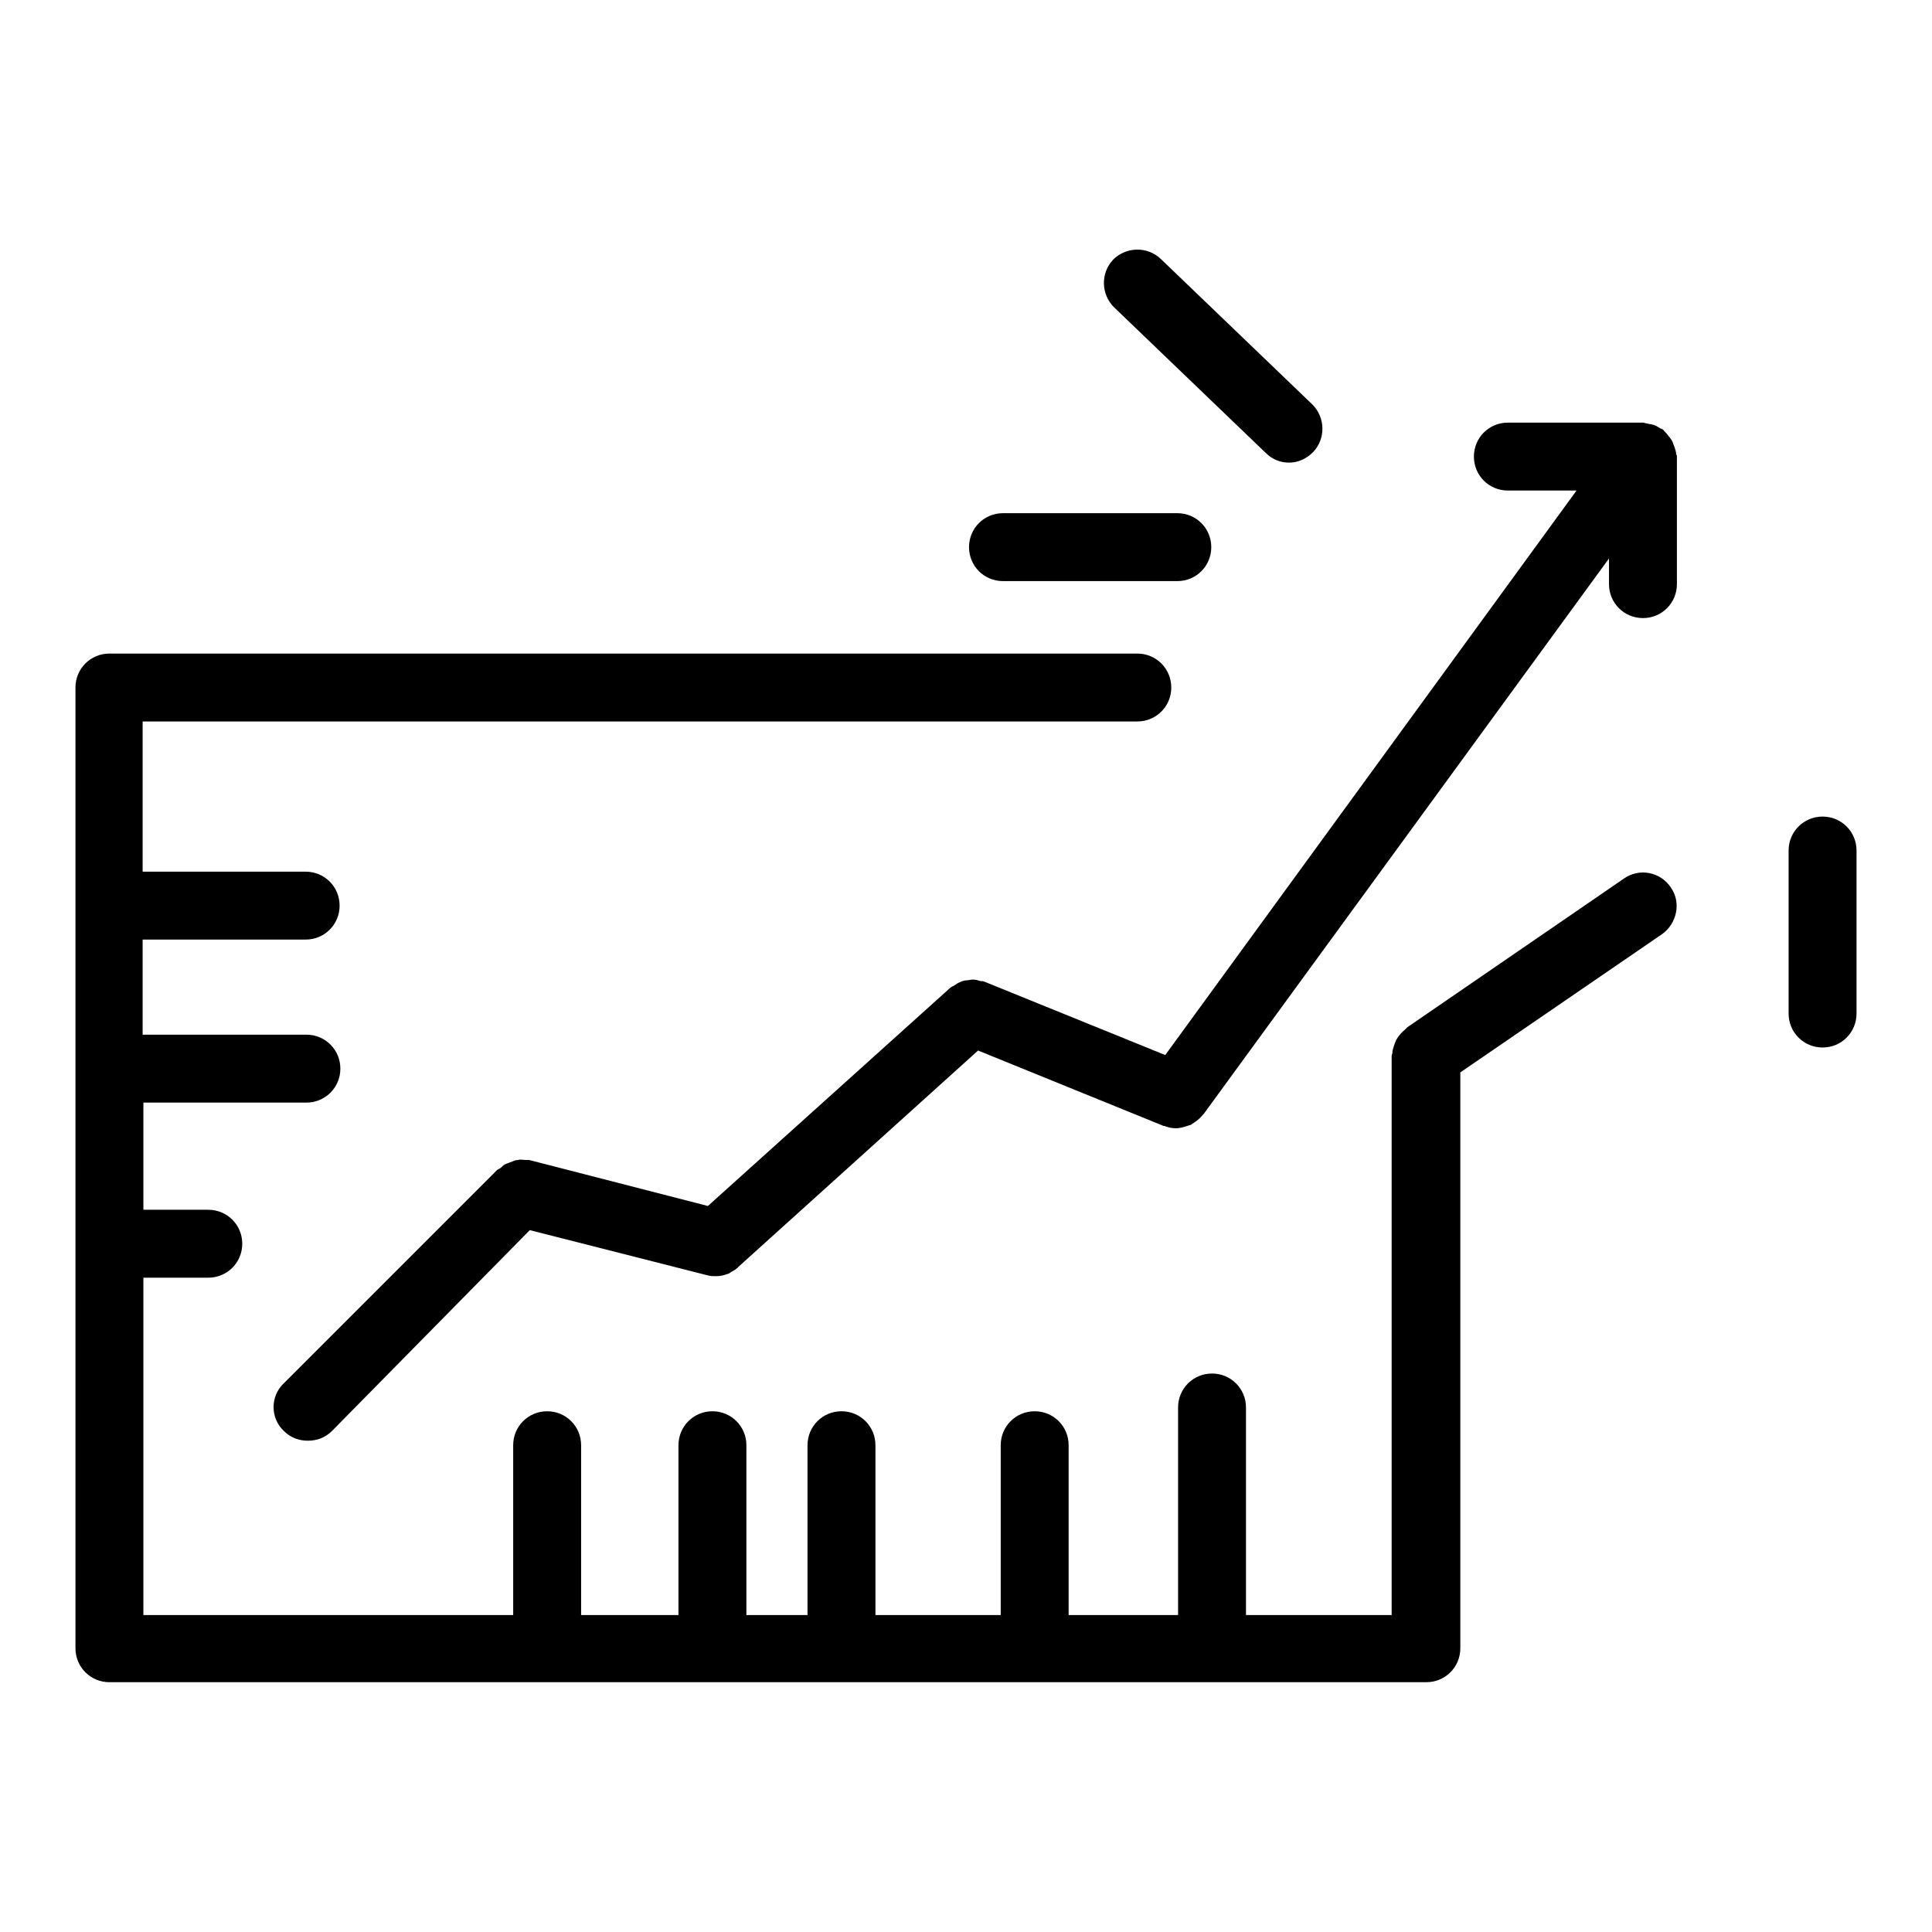 <?xml version="1.0" encoding="utf-8"?>
<!-- Svg Vector Icons : http://www.onlinewebfonts.com/icon -->
<!DOCTYPE svg PUBLIC "-//W3C//DTD SVG 1.1//EN" "http://www.w3.org/Graphics/SVG/1.1/DTD/svg11.dtd">
<svg version="1.1" xmlns="http://www.w3.org/2000/svg" xmlns:xlink="http://www.w3.org/1999/xlink" x="0px" y="0px" viewBox="0 0 256 256" enable-background="new 0 0 256 256" xml:space="preserve">
<g><g><g><g><path fill="#000000" d="M221.9,59.3c-0.1-0.3-0.2-0.5-0.3-0.8c-0.1-0.2-0.3-0.5-0.5-0.7c-0.2-0.3-0.4-0.5-0.6-0.7c-0.1-0.1-0.1-0.2-0.2-0.2c-0.1-0.1-0.3-0.1-0.4-0.2c-0.3-0.2-0.5-0.3-0.8-0.4c-0.3-0.1-0.6-0.1-0.9-0.2c-0.2,0-0.3-0.1-0.5-0.1h-17.9c-2.5,0-4.5,2-4.5,4.5c0,2.5,2,4.5,4.5,4.5h9.1l-54.5,74.8l-23.9-9.7c-0.2-0.1-0.4-0.1-0.6-0.1c-0.3-0.1-0.6-0.2-1-0.2c-0.3,0-0.6,0.1-0.8,0.1c-0.3,0-0.6,0.1-0.8,0.2c-0.3,0.1-0.6,0.3-0.9,0.5c-0.2,0.1-0.4,0.2-0.5,0.3l-32.1,28.9l-23.7-6.1c-0.2,0-0.4,0-0.5,0c-0.3,0-0.6-0.1-0.9,0c-0.3,0-0.6,0.1-0.8,0.2c-0.3,0.1-0.5,0.2-0.8,0.3c-0.3,0.1-0.5,0.3-0.7,0.5c-0.1,0.1-0.3,0.2-0.5,0.3l-28.3,28.3c-1.8,1.7-1.8,4.6,0,6.3c0.9,0.9,2,1.3,3.2,1.3c1.2,0,2.3-0.4,3.2-1.3L70.2,163l23.6,6c0.4,0.1,0.7,0.1,1.1,0.1c0.5,0,1-0.1,1.5-0.3c0.1,0,0.3-0.1,0.4-0.2c0.3-0.2,0.6-0.3,0.9-0.6c0,0,0.1,0,0.1-0.1l31.8-28.7l24.6,10c0,0,0.1,0,0.1,0c0.5,0.2,1,0.3,1.5,0.3l0,0l0,0c0.6,0,1.2-0.2,1.8-0.4c0.1,0,0.3-0.1,0.4-0.2c0.5-0.3,1-0.7,1.4-1.2c0,0,0,0,0.1-0.1l53.7-73.6v3.4c0,2.5,2,4.5,4.5,4.5c2.5,0,4.5-2,4.5-4.5V60.5c0-0.1,0-0.2-0.1-0.3C222.1,59.9,222,59.6,221.9,59.3z"/><path fill="#000000" d="M215.2,116.4l-28.7,19.7c-0.1,0.1-0.2,0.2-0.3,0.3c-0.2,0.2-0.5,0.4-0.7,0.7c-0.2,0.2-0.3,0.4-0.5,0.7c-0.1,0.2-0.2,0.5-0.3,0.8c-0.1,0.3-0.2,0.6-0.2,0.9c0,0.1-0.1,0.3-0.1,0.4v74.1h-19.3v-27.5c0-2.5-2-4.5-4.5-4.5c-2.5,0-4.5,2-4.5,4.5v27.5h-14.5v-22.5c0-2.5-2-4.5-4.5-4.5s-4.5,2-4.5,4.5v22.5h-16.6v-22.5c0-2.5-2-4.5-4.5-4.5s-4.5,2-4.5,4.5v22.5h-8.1v-22.5c0-2.5-2-4.5-4.5-4.5c-2.5,0-4.5,2-4.5,4.5v22.5H77v-22.5c0-2.5-2-4.5-4.5-4.5c-2.5,0-4.5,2-4.5,4.5v22.5H19v-44.7h8.6c2.5,0,4.5-2,4.5-4.5c0-2.5-2-4.5-4.5-4.5h-8.6v-14.2h21.6c2.5,0,4.5-2,4.5-4.5c0-2.5-2-4.5-4.5-4.5H18.9v-12.6h21.6c2.5,0,4.5-2,4.5-4.5c0-2.5-2-4.5-4.5-4.5H18.9V95.6h131.8c2.5,0,4.5-2,4.5-4.5c0-2.5-2-4.5-4.5-4.5H14.5c-2.5,0-4.5,2-4.5,4.5v127.3c0,2.5,2,4.5,4.5,4.5H189c2.5,0,4.5-2,4.5-4.5v-76.3l26.7-18.3c2-1.4,2.6-4.2,1.2-6.2C220,115.5,217.2,115,215.2,116.4z"/><path fill="#000000" d="M128.4,72.5c0,2.5,2,4.5,4.5,4.5h23.1c2.5,0,4.5-2,4.5-4.5s-2-4.5-4.5-4.5h-23.1C130.4,68,128.4,70,128.4,72.5z"/><path fill="#000000" d="M170.8,61.3c1.2,0,2.3-0.5,3.2-1.4c1.7-1.8,1.6-4.6-0.1-6.3l-20.1-19.3c-1.8-1.7-4.6-1.6-6.3,0.1c-1.7,1.8-1.6,4.6,0.1,6.3L167.7,60C168.6,60.9,169.7,61.3,170.8,61.3z"/><path fill="#000000" d="M241.5,108.2c-2.5,0-4.5,2-4.5,4.5v21.6c0,2.5,2,4.5,4.5,4.5c2.5,0,4.5-2,4.5-4.5v-21.6C246,110.2,244,108.2,241.5,108.2z"/></g></g><g></g><g></g><g></g><g></g><g></g><g></g><g></g><g></g><g></g><g></g><g></g><g></g><g></g><g></g><g></g></g></g>
</svg>